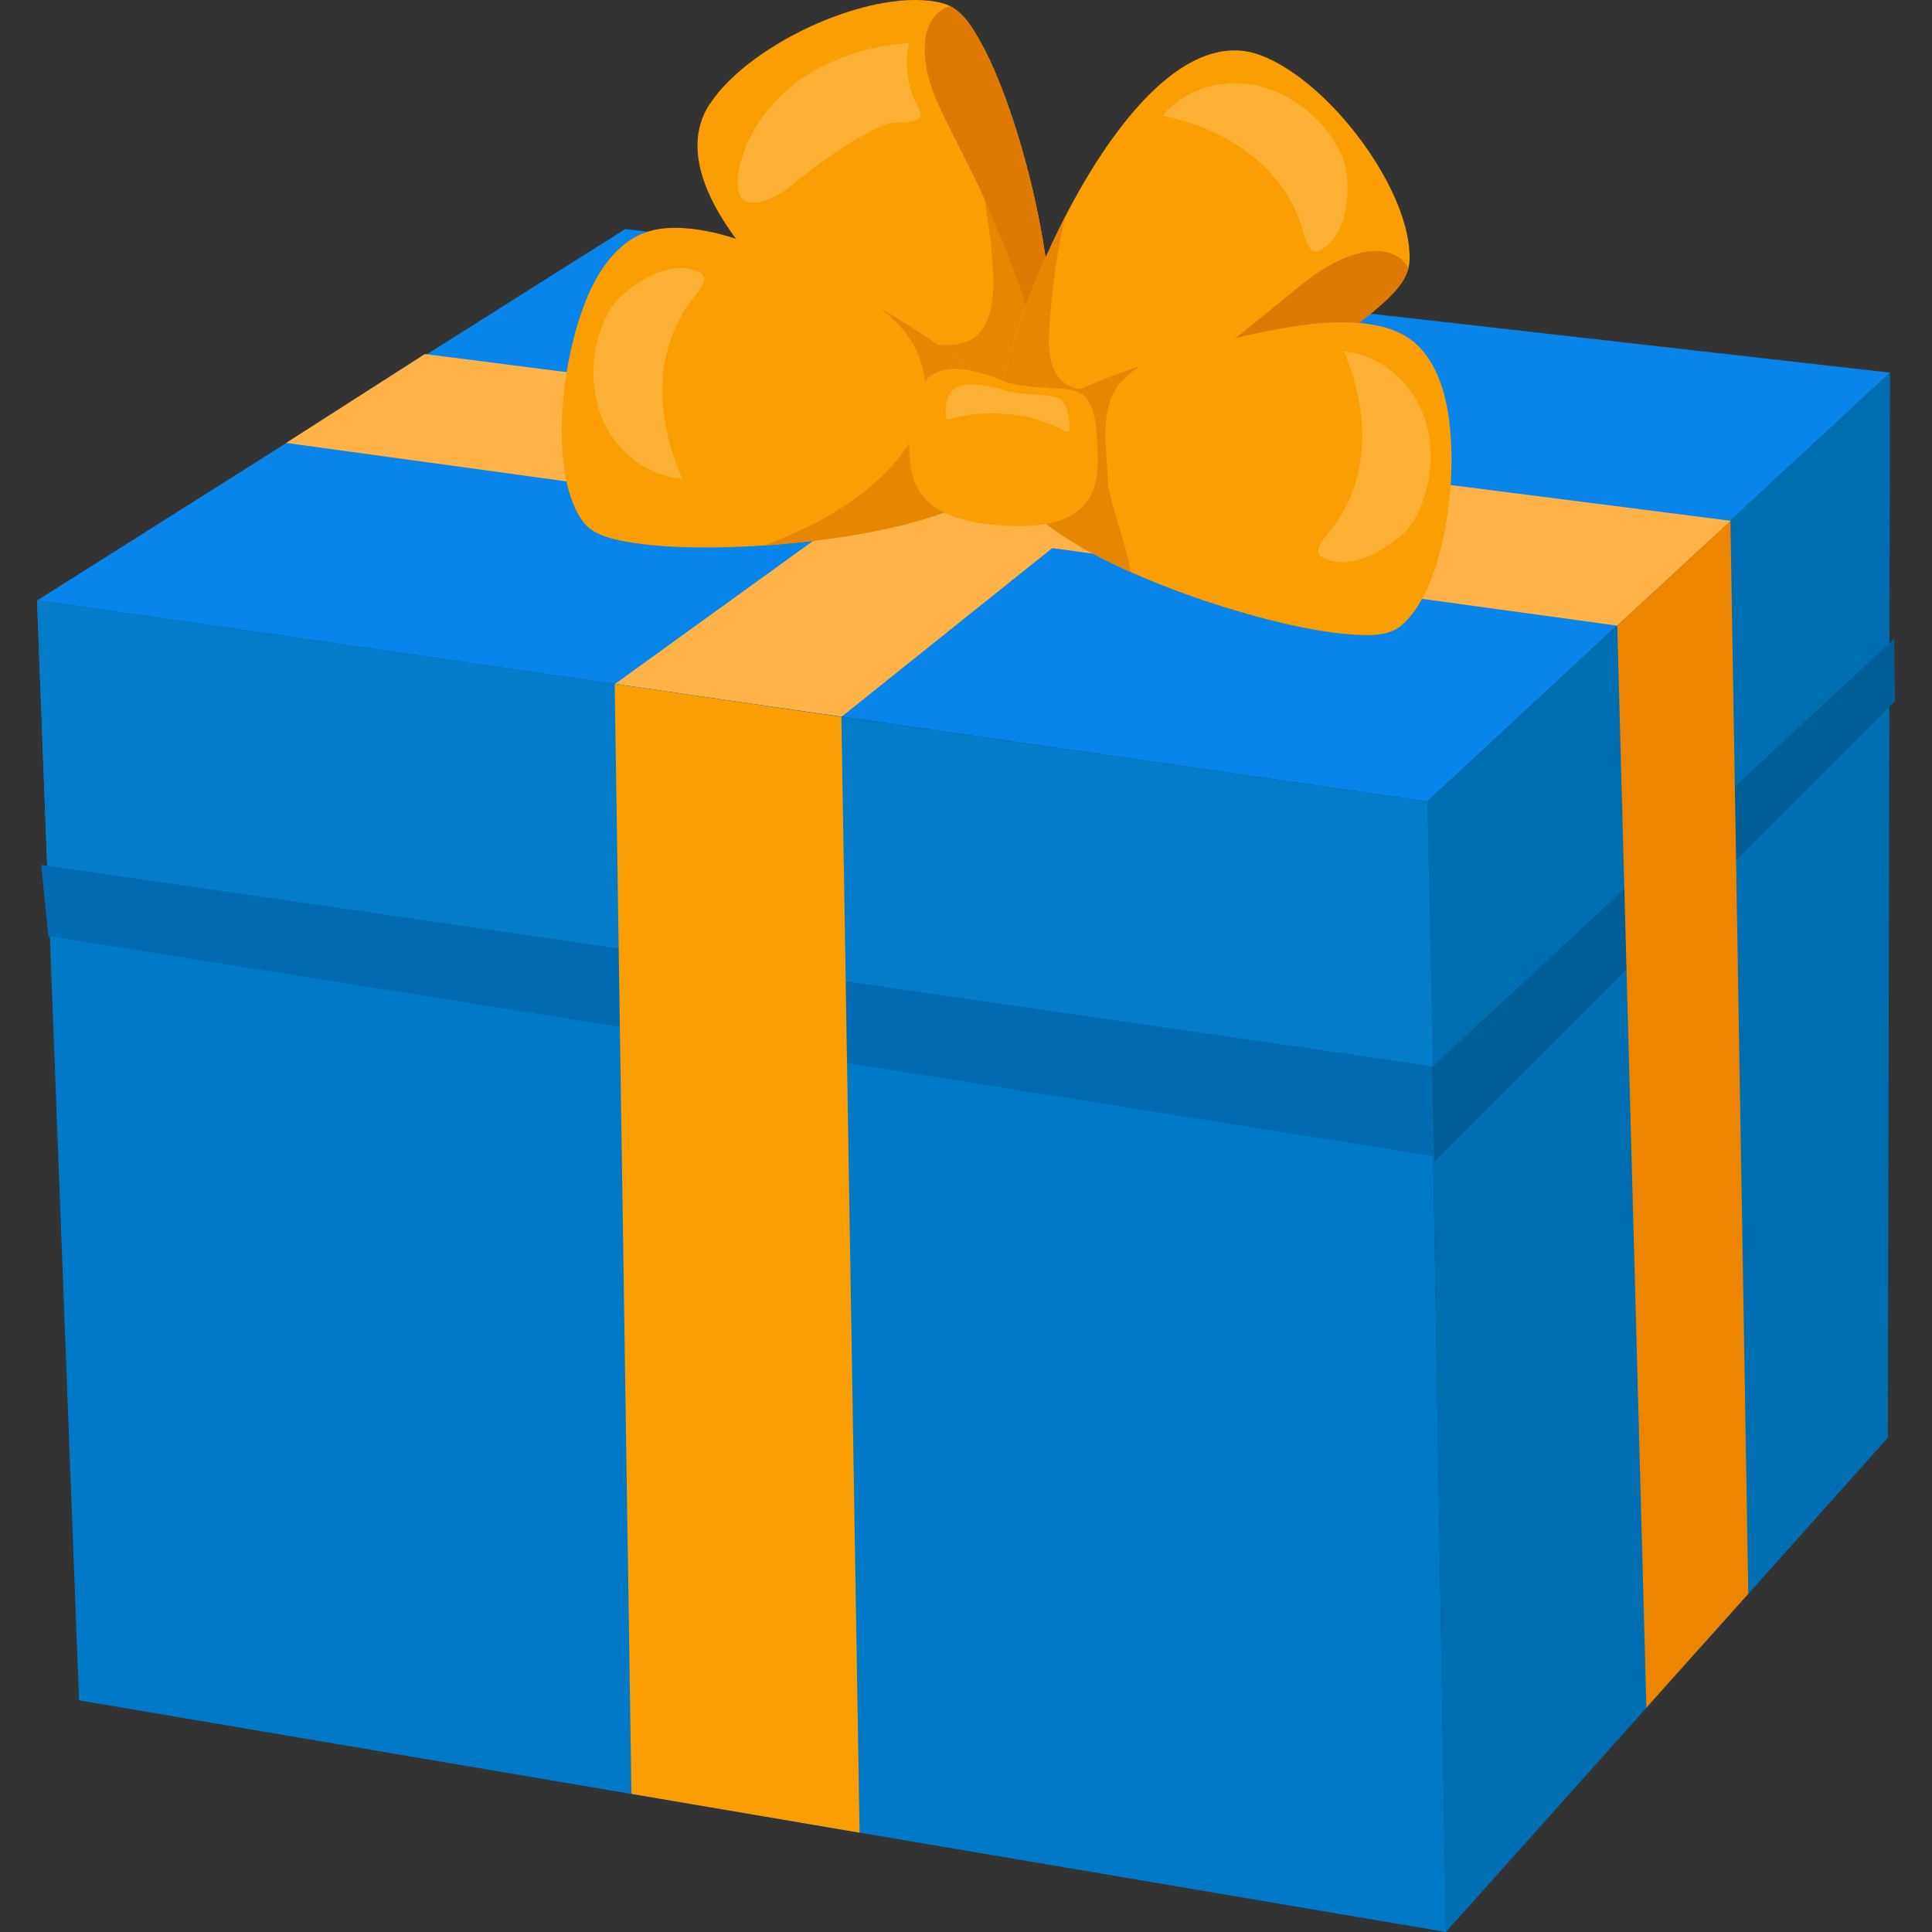<?xml version="1.0" encoding="UTF-8"?>
<svg id="_圖層_1" data-name="圖層 1" xmlns="http://www.w3.org/2000/svg" viewBox="0 0 120 120">
  <rect x="0" y="0" width="120" height="120" fill="#333333" stroke="none"/>
  <defs>
    <style>
      .cls-1 {
        fill: #007ac8;
      }

      .cls-1, .cls-2, .cls-3, .cls-4, .cls-5, .cls-6, .cls-7, .cls-8, .cls-9, .cls-10, .cls-11, .cls-12 {
        stroke-width: 0px;
      }

      .cls-2 {
        fill: #047cca;
      }

      .cls-3 {
        fill: #ed8500;
      }

      .cls-4 {
        fill: #fb9e03;
      }

      .cls-5 {
        fill: #005e96;
      }

      .cls-6 {
        fill: #fff;
        opacity: .2;
      }

      .cls-7 {
        fill: #006eb2;
      }

      .cls-8 {
        fill: #0885ea;
      }

      .cls-9 {
        fill: #ffb248;
      }

      .cls-10 {
        fill: #de7904;
      }

      .cls-11 {
        fill: #e78600;
      }

      .cls-12 {
        fill: #016ab3;
      }
    </style>
  </defs>
  <g>
    <path class="cls-8" d="M117.39,23.16l-9.91,9.18-5.98,5.54-1.05.97-11.79,10.93-9.89-1.43h0s-17.72-2.57-17.72-2.57l-8.77-1.27-4.05-.58h0s-5.63-.81-5.63-.81h0s-.13-.02-.13-.02h-.1s0-.01,0-.01h0s-4.17-.61-4.17-.61l-11.57-1.68h0s-24.3-3.52-24.3-3.52l15.48-9.78,9.41-5.94,11.61-7.33,3.35.39,2.67.3,17.54,1.99.31.03,1.66.19,1.03.11h0s.79.09.79.09l12.56,1.43,5.54.63,3.64.41,29.51,3.35Z"/>
    <polygon class="cls-7" points="88.66 49.79 89.81 120 117.26 89.3 117.39 23.17 88.66 49.79"/>
    <polygon class="cls-1" points="2.3 37.28 4.91 105.61 89.81 120 88.66 49.79 2.3 37.28"/>
    <path class="cls-9" d="M83.79,19.29l-31.52,25.23h0s-4.04-.58-4.04-.58h0s-5.63-.81-5.63-.81l-.23-.04h0s-4.17-.61-4.17-.61l33.94-24.51,11.68,1.33Z"/>
    <polygon class="cls-2" points="2.3 37.28 88.66 49.79 89.02 67.46 2.93 53.78 2.3 37.28"/>
    <polygon class="cls-12" points="2.56 53.72 88.93 66.22 89.09 71.82 3 58.14 2.56 53.72"/>
    <polygon class="cls-9" points="107.51 32.35 26.39 21.99 17.77 27.51 100.45 38.86 107.51 32.35"/>
    <polygon class="cls-4" points="38.18 42.48 39.22 111.42 53.39 113.83 52.26 44.53 38.18 42.48"/>
  </g>
  <g>
    <g>
      <path class="cls-4" d="M44.11,6.43c2.55-3.85,10.32-7.31,14.44-6.23,1.16.3,1.85,1.49,2.42,2.54,2.6,4.73,5.46,16.42,3.88,21.63-.59,1.95-.69,2.64-2.76,2.59-3.42-.09-22.86-13.17-17.99-20.53Z"/>
      <path class="cls-11" d="M55.09,20.69c1.54.45,4.52,1.46,5.79-.06,1.07-1.27.83-3.52.71-5.04-.12-1.61-.64-3.49-.39-5.11.9-.07,1.78,0,2.65.16,1.28,4.95,1.97,10.54,1,13.72-.59,1.95-.69,2.64-2.76,2.59-1.68-.04-7.25-3.23-11.89-7.34,1.64.17,3.26.61,4.88,1.08Z"/>
      <path class="cls-10" d="M57.43,2.86c-.03,1.34.37,2.6.93,3.8,1.05,2.25,2.27,4.4,3.23,6.71.99,2.36,1.98,4.78,2.63,7.26.25.94.49,1.92.46,2.9-.02.6-.12,1.2-.22,1.8.16-.31.3-.63.4-.96,1.58-5.21-1.28-16.9-3.88-21.63-.49-.89-1.07-1.89-1.95-2.35-1.01.22-1.57,1.3-1.59,2.47Z"/>
    </g>
    <g>
      <path class="cls-4" d="M78.32,3.44c4.32,1.64,9.38,8.47,9.23,12.73-.04,1.2-1.05,2.13-1.95,2.92-4.05,3.57-14.83,8.92-20.25,8.52-2.03-.15-2.73-.09-3.13-2.13-.66-3.35,7.85-25.18,16.1-22.04Z"/>
      <path class="cls-11" d="M66.15,13.47c-.45,2.05-.78,4.12-.92,6.21-.1,1.46-.35,3.66,1.34,4.35,1.95.79,3.98-.97,5.72-1.54,2.49-.81,4.92-.24,7.3.59-4.76,2.57-10.66,4.8-14.23,4.53-2.03-.15-2.73-.09-3.13-2.13-.3-1.53,1.31-6.91,3.93-12.01Z"/>
      <path class="cls-10" d="M84.72,15.66c-1.31.27-2.46.93-3.51,1.74-1.97,1.52-3.8,3.18-5.84,4.62-2.09,1.48-4.23,2.98-6.51,4.16-.86.44-1.77.89-2.73,1.08-.59.11-1.2.14-1.8.17.34.09.68.15,1.03.18,5.43.41,16.21-4.94,20.25-8.52.76-.68,1.61-1.46,1.87-2.41-.44-.94-1.61-1.25-2.76-1.02Z"/>
    </g>
    <g>
      <g>
        <path class="cls-4" d="M83.83,20.02c1.27.06,2.6.27,3.65.97,1.07.72,1.7,1.88,2.08,3.03,1.31,3.94.45,12.34-2.53,14.84-.83.7-2.16.62-3.32.53-5.21-.42-16.27-4.07-19.75-7.78-1.3-1.39-1.86-3.56-.77-5.05,1.8-2.46,15.3-6.81,20.63-6.53Z"/>
        <path class="cls-11" d="M63.2,26.56c.8-1.09,3.92-2.56,7.61-3.83-.31.22-.62.45-.91.71-1.72,1.57-1.17,4.18-1.09,6.43.04,1.13,1.03,3.56,1.43,5.67-2.67-1.19-4.99-2.56-6.28-3.93-1.3-1.39-1.86-3.56-.77-5.05Z"/>
      </g>
      <path class="cls-6" d="M84.52,28.46c.3-2.24-.16-4.54-1.05-6.63,1.96.17,3.74,1.5,4.64,3.26.9,1.76.96,3.88.36,5.76-.27.87-.69,1.71-1.35,2.33-.7.66-3.11,2.44-4.98,1.44-.73-.39.25-1.34.57-1.76.99-1.26,1.6-2.81,1.81-4.4Z"/>
    </g>
    <g>
      <g>
        <path class="cls-4" d="M43.92,14.36c-1.29-.24-2.68-.35-3.89.1-1.25.47-2.15,1.47-2.81,2.53-2.25,3.62-3.39,12.23-1,15.42.67.9,2.02,1.13,3.2,1.32,5.32.82,17.3-.19,21.68-3.08,1.64-1.08,2.71-3.11,1.97-4.86-1.22-2.88-13.73-10.44-19.15-11.43Z"/>
        <path class="cls-11" d="M55.4,28.94c1.56-1.69,2.46-3.78,1.9-6.08-.41-1.69-1.42-2.76-2.61-3.71,4.12,2.43,7.75,5.16,8.38,6.65.74,1.75-.33,3.79-1.97,4.86-2.74,1.8-8.44,2.87-13.63,3.22,2.96-1.12,5.75-2.57,7.93-4.94Z"/>
      </g>
      <path class="cls-6" d="M41.2,23.13c-.25,2.25.26,4.54,1.18,6.6-1.97-.13-3.77-1.43-4.7-3.16-.93-1.74-1.04-3.86-.48-5.75.26-.87.66-1.72,1.31-2.36.68-.67,3.06-2.5,4.95-1.54.74.38-.22,1.35-.54,1.77-.96,1.28-1.54,2.84-1.72,4.43Z"/>
    </g>
    <path class="cls-4" d="M56.5,27.05c-.15,2.69.24,5.18,5.58,5.58,4.94.37,6.15-1.48,6.11-4.18-.08-5.76-1.5-3.7-5.65-4.69-5.3-2.32-5.9.6-6.04,3.29Z"/>
    <path class="cls-6" d="M58.74,25.55c-.03,1.12.33-.11,3.84.17,3.24.27,3.93,1.81,3.85.68-.18-2.4-1.06-1.58-3.81-2.09-3.52-1.09-3.85.11-3.88,1.24Z"/>
    <path class="cls-6" d="M56.46,2.67c-2.26.17-4.52.81-6.42,2.05-1.9,1.24-3.42,3.12-4.02,5.31-.17.64-.27,1.31-.13,1.95.14.64,1.25,1.19,3.53-.66,3.05-2.49,4.91-3.32,5.63-3.61.47-.19,2.02.06,2.12-.55.05-.32-.3-.74-.41-1.03-.14-.36-.25-.73-.32-1.1-.15-.78-.15-1.58.02-2.36Z"/>
    <path class="cls-6" d="M78.26,10.09c-1.68-1.52-3.83-2.45-6.05-2.91,1.26-1.52,3.36-2.22,5.32-1.96,1.95.26,3.73,1.42,4.94,2.98.56.72,1.01,1.54,1.15,2.44.15.95.24,3.94-1.65,4.91-.74.38-.96-.97-1.12-1.47-.48-1.53-1.4-2.91-2.59-3.99Z"/>
  </g>
  <polygon class="cls-5" points="117.65 39.68 88.93 66.3 89.09 72.15 117.7 43.56 117.65 39.68"/>
  <polygon class="cls-3" points="107.48 32.35 100.45 38.86 102.26 106.06 108.59 98.99 107.48 32.35"/>
</svg>